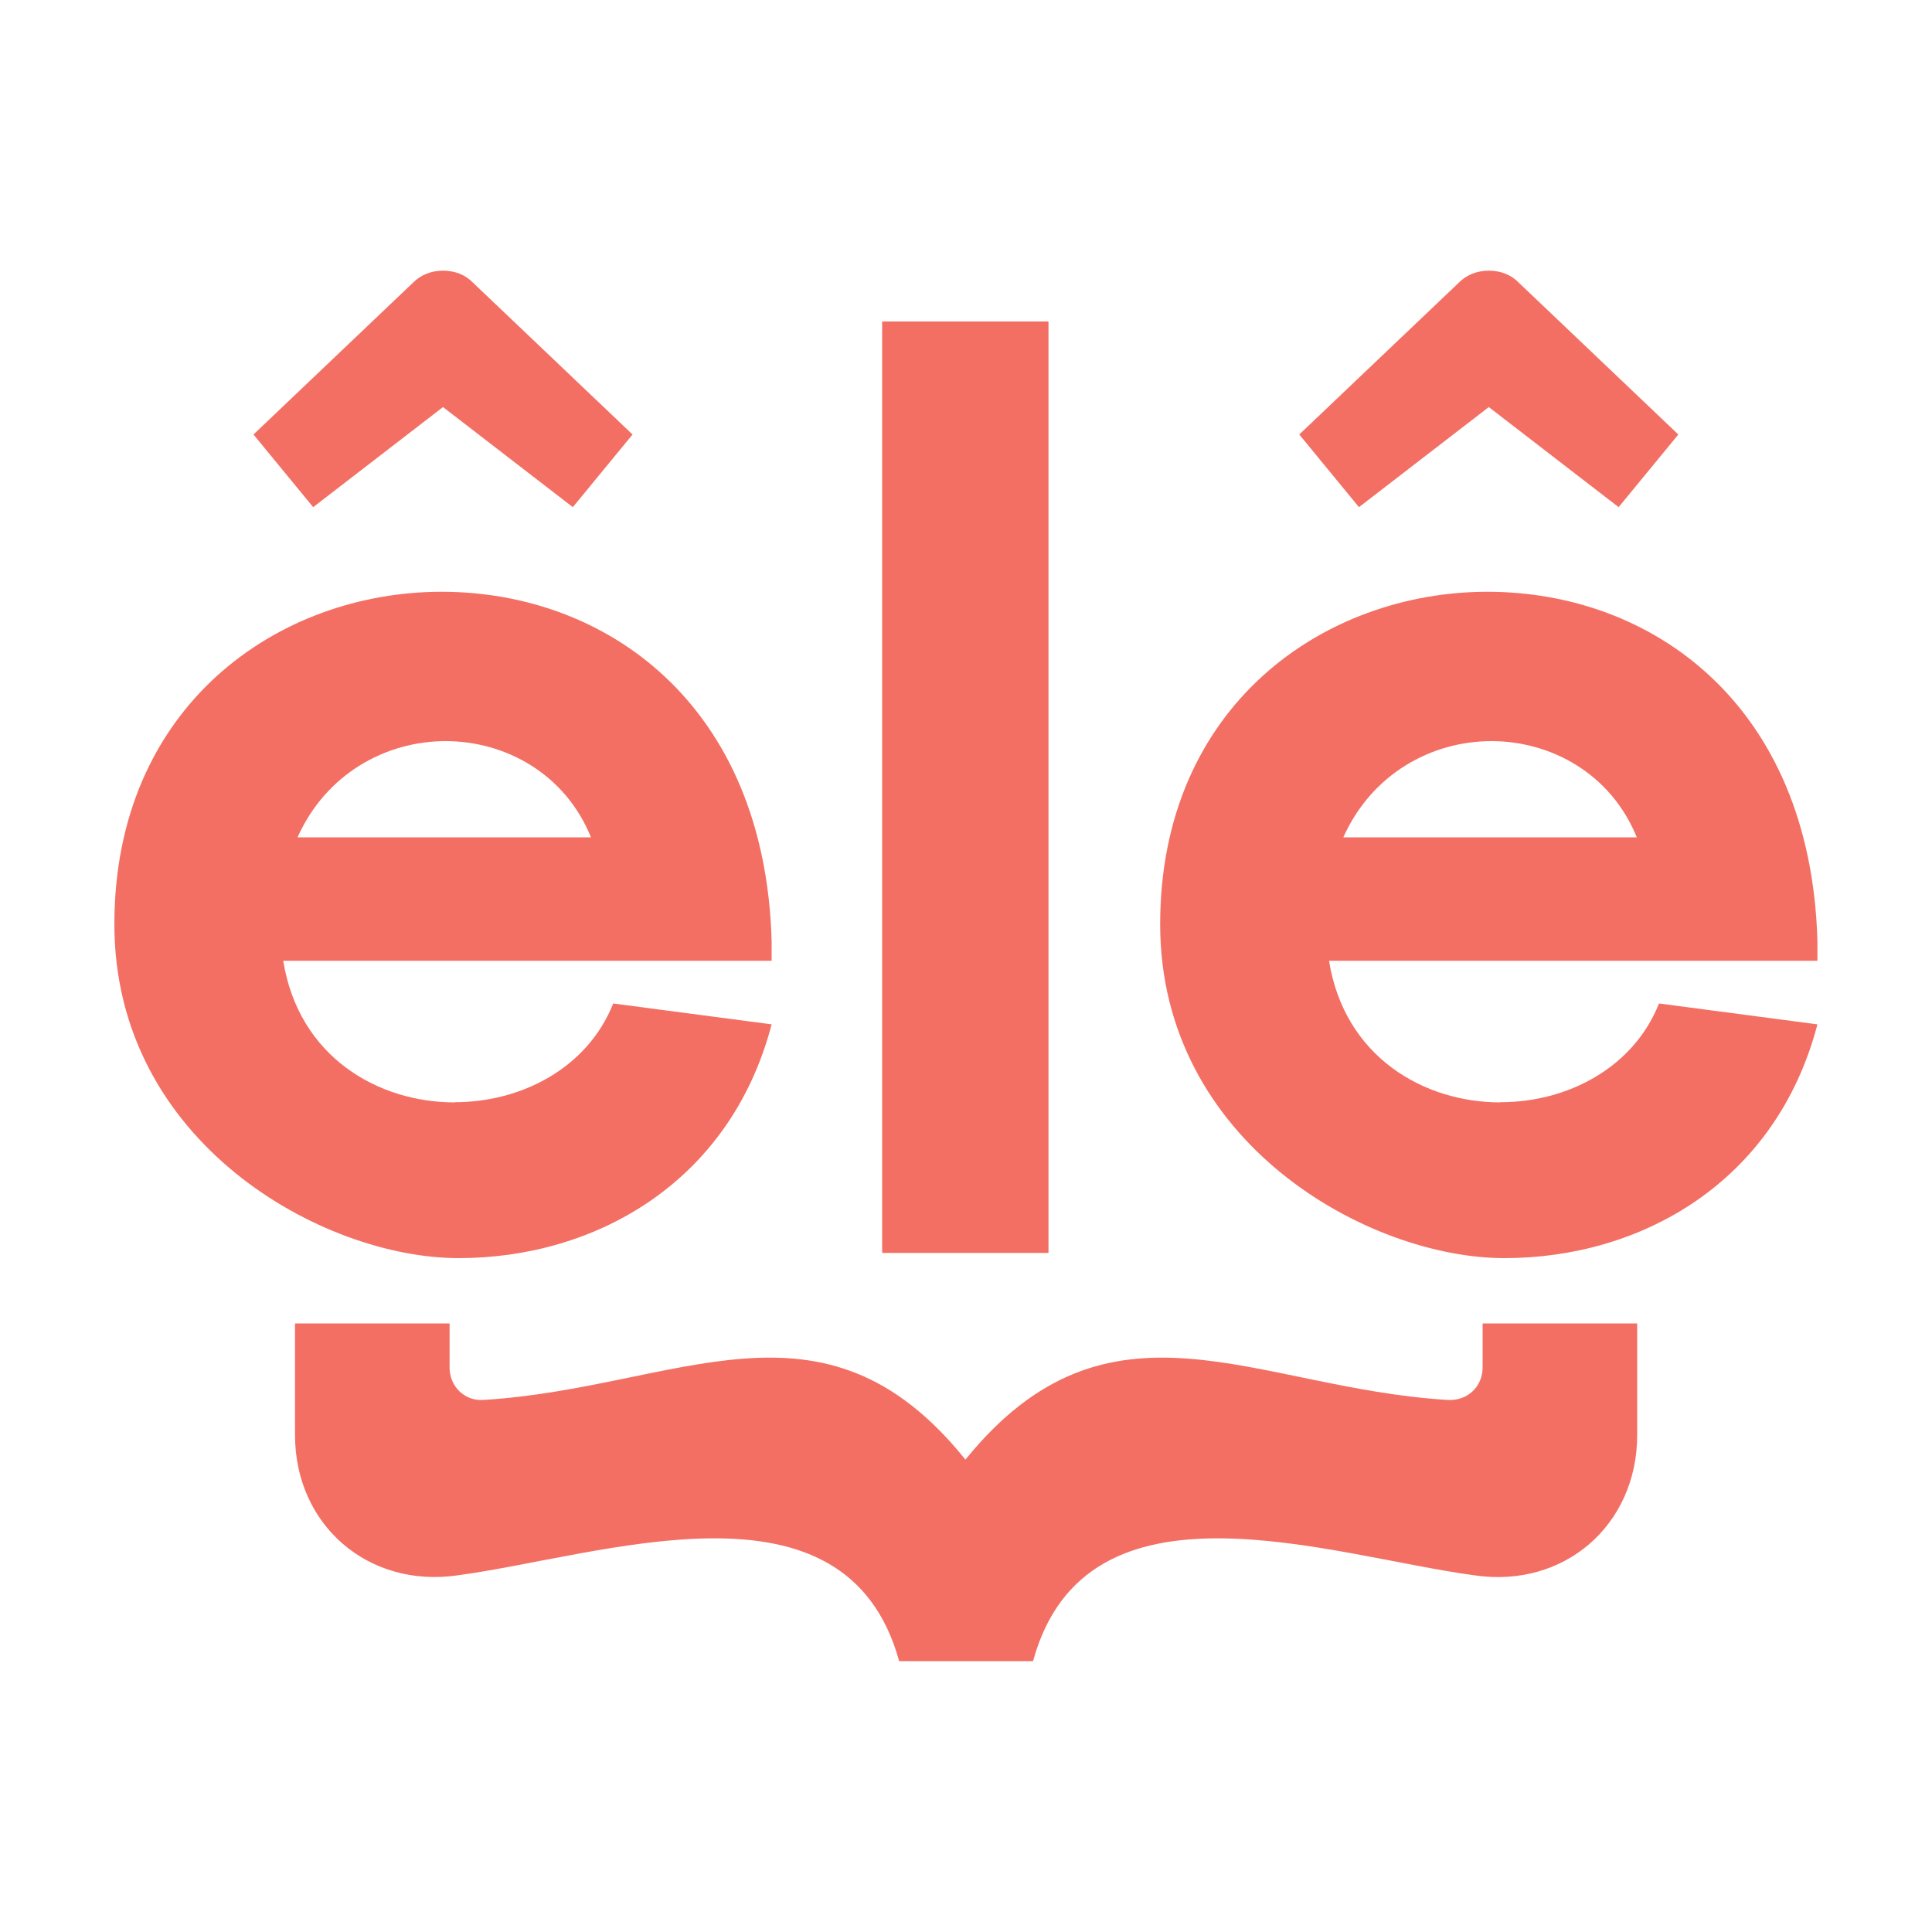 <?xml version="1.0" encoding="UTF-8"?>
<svg xmlns="http://www.w3.org/2000/svg" id="Layer_1" version="1.1" viewBox="0 0 1000 1000">
  <defs>
    <style> .st0 { fill: #f36f63; } </style>
  </defs>
  <path class="st0" d="M235.4,570.5c34.3,0,68.6-17.5,82-51.1l82,10.8c-21.5,82-91.5,121-162,121s-178.2-59.8-178.2-172.8,84.7-172.1,169.4-172.1,167.4,57.8,170.8,180.9v10.1h-252.8c8,49.8,49.1,73.3,88.7,73.3h0ZM162.1,262.5l-30.9-37.6,82.7-78.7c4-4,9.4-6.1,15.4-6.1s11.4,2,15.4,6.1l82.7,78.7-30.9,37.6-67.2-51.8-67.2,51.8h0ZM230.7,383.6c-30.9,0-61.9,16.8-76.7,49.8h151.9c-13.4-33-44.4-49.8-75.3-49.8h0ZM456.6,648.5V166.4h86.1v482.1h-86.1ZM776.7,570.5c34.3,0,68.6-17.5,82-51.1l82,10.8c-21.5,82-91.5,121-162,121s-178.2-59.8-178.2-172.8,84.7-172.1,169.4-172.1,167.4,57.8,170.8,180.9v10.1h-252.8c8,49.8,49.1,73.3,88.7,73.3h0ZM703.4,262.5l-30.9-37.6,82.7-78.7c4-4,9.4-6.1,15.4-6.1s11.4,2,15.4,6.1l82.7,78.7-30.9,37.6-67.2-51.8-67.2,51.8h0,0ZM772,383.6c-30.9,0-61.9,16.8-76.7,49.8h151.9c-13.4-33-44.4-49.8-75.3-49.8h0,0ZM250.2,724.6c100.8-6.1,175.5-61.2,249.5,30.9,74.6-92.1,149.3-37,249.5-30.9,10.1.7,18.2-6.7,18.2-16.8v-22.8h80v57.8c0,46.4-37.6,79.4-84.1,72.6-75.3-10.1-201.1-55.8-228.6,44.4h-69.3c-27.6-100.2-153.3-54.5-228.6-44.4-46.4,6.7-84.1-26.2-84.1-72.6v-57.8h80v22.8c0,10.1,8.1,17.5,17.5,16.8h0,0Z"></path>
</svg>
